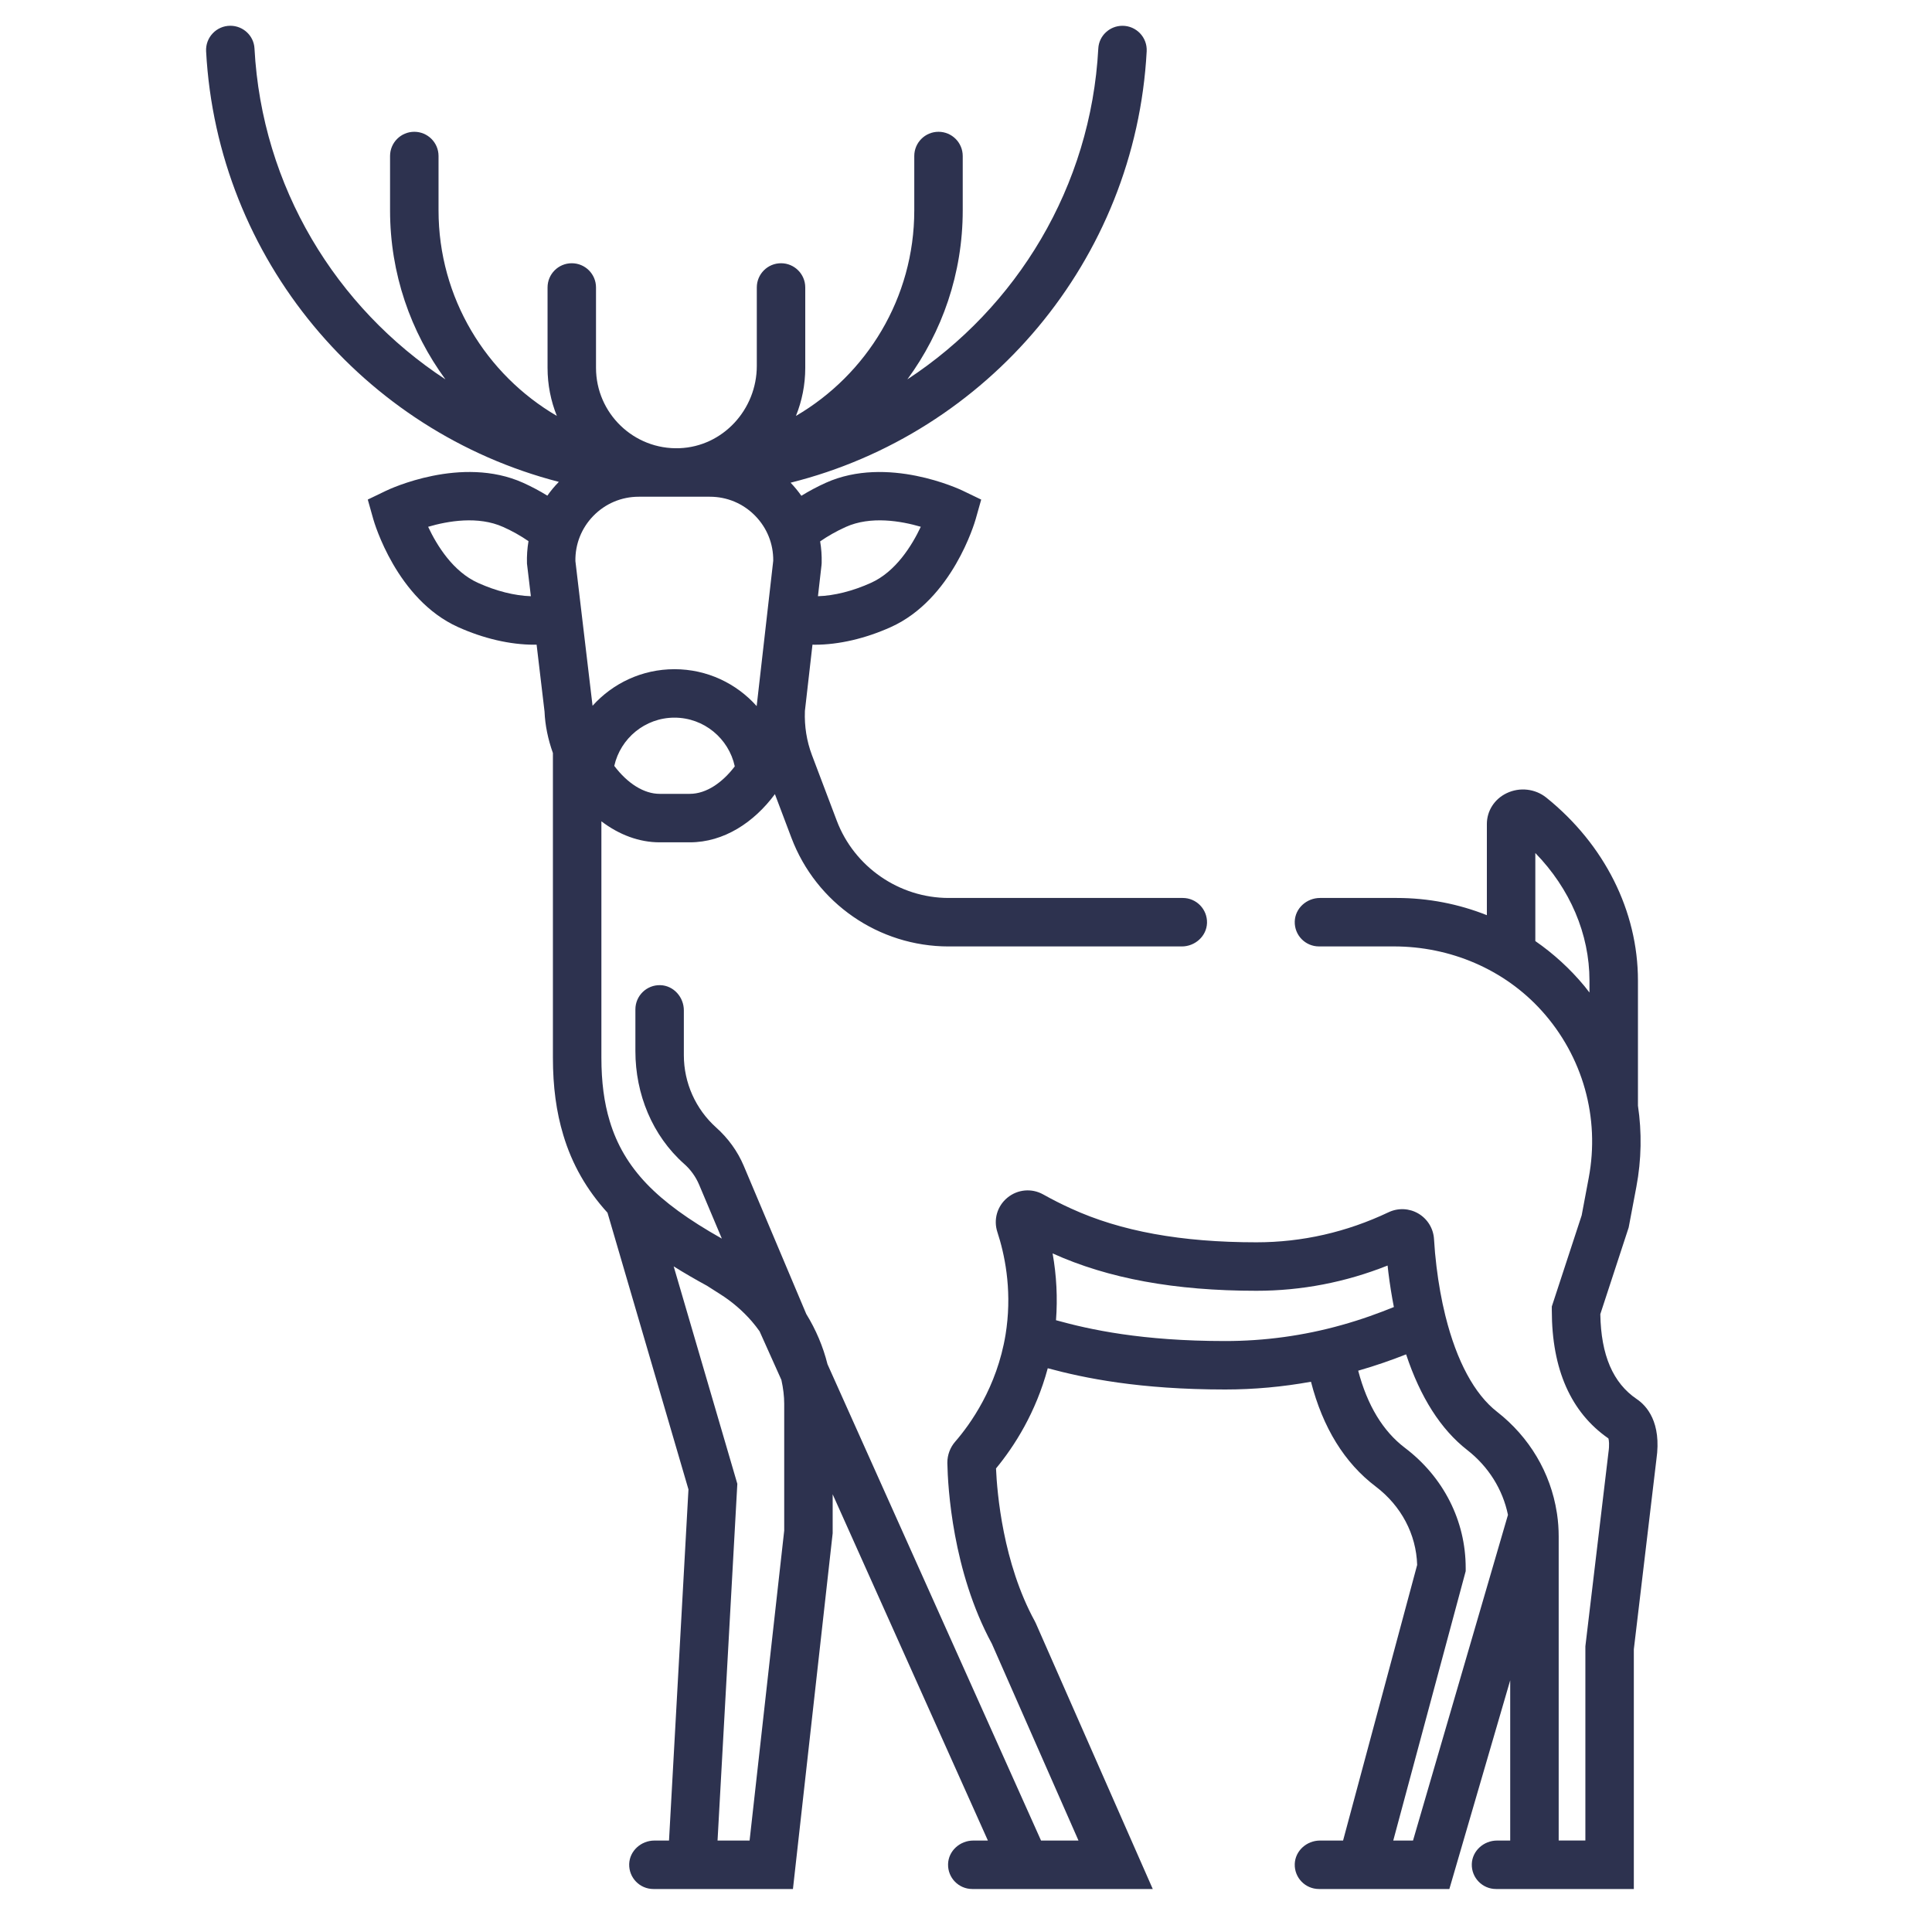 <?xml version="1.0" encoding="UTF-8"?> <svg xmlns="http://www.w3.org/2000/svg" width="75" height="75" viewBox="0 0 75 75" fill="none"><path d="M21.694 18.706C21.69 18.711 21.685 18.716 21.68 18.721C21.521 18.884 21.377 19.058 21.248 19.241C20.949 19.057 20.633 18.888 20.308 18.742C17.919 17.666 15.107 18.993 14.989 19.05L14.277 19.393L14.491 20.154C14.527 20.28 15.394 23.267 17.782 24.343C18.769 24.788 19.804 25.027 20.726 25.027C20.761 25.027 20.795 25.026 20.831 25.025L21.139 27.624C21.16 28.151 21.273 28.7 21.464 29.233V41.059C21.464 42.185 21.596 43.168 21.867 44.062C22.206 45.196 22.771 46.184 23.583 47.078L26.726 57.819L25.971 71.45H25.405C24.89 71.45 24.441 71.847 24.425 72.362C24.41 72.895 24.836 73.331 25.366 73.331H30.782L32.324 59.522V58.008L38.35 71.45H37.784C37.268 71.45 36.819 71.847 36.804 72.362C36.788 72.895 37.215 73.331 37.744 73.331H44.75L40.216 63.028L40.172 62.937C38.932 60.672 38.706 57.951 38.665 57.005C39.38 56.139 40.211 54.838 40.674 53.115C42.096 53.499 44.231 53.94 47.561 53.94C48.682 53.94 49.797 53.837 50.892 53.639C51.352 55.423 52.195 56.79 53.403 57.705C54.395 58.457 54.978 59.561 55.014 60.75L52.138 71.45H51.242C50.727 71.45 50.278 71.847 50.262 72.362C50.246 72.895 50.673 73.331 51.202 73.331H56.264L58.626 65.229V71.45H58.115C57.6 71.45 57.151 71.847 57.135 72.361C57.119 72.894 57.547 73.331 58.076 73.331H63.425V64.025L64.302 56.65C64.51 55.206 63.915 54.566 63.541 54.314C62.615 53.688 62.151 52.608 62.124 51.015L63.225 47.651L63.523 46.075C63.722 45.019 63.739 43.955 63.585 42.922V38.066C63.585 35.371 62.288 32.782 60.026 30.962C59.596 30.617 58.994 30.549 58.491 30.79C58.015 31.017 57.72 31.477 57.72 31.987V35.527C56.623 35.091 55.441 34.859 54.226 34.859H51.242C50.727 34.859 50.278 35.256 50.262 35.771C50.246 36.304 50.673 36.74 51.203 36.74H54.114C56.291 36.74 58.393 37.623 59.85 39.239C61.448 41.01 62.114 43.396 61.674 45.725L61.4 47.181L60.241 50.718V50.868C60.241 53.155 60.98 54.827 62.438 55.839C62.459 55.907 62.484 56.083 62.439 56.39L61.55 63.858L61.544 63.914V71.449H60.508V59.642C60.508 59.352 60.487 59.064 60.446 58.784L60.434 58.709C60.193 57.17 59.37 55.784 58.115 54.805C57.242 54.126 56.55 52.844 56.115 51.1L56.103 51.052C55.959 50.467 55.845 49.832 55.764 49.164C55.721 48.815 55.689 48.459 55.668 48.099C55.643 47.689 55.416 47.32 55.063 47.111C54.71 46.903 54.277 46.883 53.905 47.059C52.274 47.833 50.548 48.226 48.774 48.226C45.857 48.226 43.505 47.798 41.583 46.917C41.218 46.752 40.853 46.567 40.495 46.367C40.047 46.118 39.501 46.169 39.105 46.496C38.71 46.822 38.559 47.347 38.719 47.832C38.992 48.664 39.276 49.982 39.075 51.539C39.065 51.622 39.052 51.705 39.04 51.783L39.036 51.809C38.701 53.852 37.666 55.291 37.079 55.967C36.884 56.192 36.776 56.481 36.776 56.78V56.8C36.795 57.733 36.975 60.992 38.504 63.809L41.867 71.45H40.413L32.123 52.958C31.953 52.277 31.674 51.618 31.299 51.009L28.872 45.257C28.631 44.686 28.261 44.181 27.799 43.768C27.003 43.054 26.547 42.033 26.547 40.963V39.223C26.547 38.708 26.15 38.259 25.635 38.244C25.103 38.228 24.666 38.655 24.666 39.184V40.807C24.666 42.467 25.32 44.086 26.563 45.186C26.811 45.405 27.01 45.683 27.139 45.988L28.022 48.082C26.721 47.35 25.787 46.669 25.104 45.956C24.414 45.235 23.944 44.438 23.669 43.519C23.451 42.802 23.346 41.997 23.346 41.059V31.883C24.038 32.41 24.818 32.699 25.606 32.699H26.778C28.105 32.699 29.273 31.922 30.082 30.828L30.723 32.524C31.683 35.062 34.114 36.741 36.827 36.741H45.876C46.391 36.741 46.84 36.344 46.856 35.829C46.871 35.297 46.444 34.859 45.915 34.859H36.827C34.907 34.859 33.161 33.653 32.483 31.858L31.519 29.311C31.314 28.768 31.224 28.189 31.246 27.609L31.246 27.601L31.54 25.026C31.573 25.026 31.606 25.028 31.64 25.028C32.561 25.028 33.597 24.788 34.583 24.343C36.971 23.267 37.839 20.281 37.875 20.155L38.09 19.394L37.378 19.051C37.259 18.993 34.446 17.667 32.058 18.742C31.728 18.891 31.41 19.061 31.109 19.246C30.984 19.069 30.844 18.899 30.691 18.738C38.328 16.83 44.079 10.105 44.514 1.992C44.543 1.453 44.113 1.001 43.574 1.001C43.078 1.001 42.663 1.385 42.636 1.88C42.35 7.252 39.468 11.946 35.224 14.727C36.574 12.887 37.373 10.62 37.373 8.168V6.056C37.373 5.537 36.952 5.116 36.433 5.116H36.433C35.913 5.116 35.492 5.537 35.492 6.056V8.167C35.492 11.568 33.643 14.543 30.898 16.146C31.131 15.569 31.26 14.939 31.26 14.28V11.159C31.26 10.64 30.839 10.219 30.32 10.219H30.319C29.8 10.219 29.379 10.639 29.379 11.159V14.204C29.379 15.894 28.067 17.335 26.378 17.399C24.603 17.466 23.137 16.041 23.137 14.28V11.159C23.137 10.64 22.716 10.219 22.196 10.219H22.196C21.677 10.219 21.256 10.639 21.256 11.159V14.28C21.256 14.939 21.384 15.569 21.617 16.146C18.873 14.543 17.024 11.568 17.024 8.168V6.056C17.024 5.537 16.603 5.116 16.083 5.116H16.083C15.563 5.116 15.142 5.537 15.142 6.056V8.167C15.142 10.619 15.942 12.887 17.291 14.727C13.047 11.945 10.165 7.252 9.879 1.88C9.853 1.385 9.437 1 8.942 1C8.402 1 7.973 1.453 8.001 1.991C8.434 10.059 14.122 16.754 21.694 18.706ZM18.556 22.627C17.585 22.19 16.96 21.174 16.62 20.45C17.389 20.224 18.564 20.02 19.535 20.458C19.885 20.614 20.216 20.801 20.516 21.008C20.468 21.291 20.448 21.582 20.457 21.877L20.608 23.145C19.978 23.125 19.261 22.946 18.556 22.627ZM61.703 38.53C61.64 38.447 61.577 38.364 61.51 38.283C60.949 37.606 60.306 37.02 59.601 36.532V33.114C60.948 34.499 61.703 36.258 61.703 38.066V38.53ZM54.585 52.576C55.138 54.244 55.933 55.491 56.958 56.29C57.781 56.931 58.336 57.819 58.539 58.807L54.853 71.45H54.086L56.898 60.992V60.867C56.898 59.039 56.038 57.341 54.539 56.205C53.687 55.56 53.078 54.553 52.725 53.21C53.422 53.01 54.04 52.791 54.585 52.576ZM48.773 50.108C50.525 50.108 52.234 49.778 53.866 49.128C53.875 49.216 53.886 49.305 53.896 49.393C53.953 49.856 54.025 50.305 54.11 50.739C53.524 50.977 52.852 51.224 52.075 51.44C50.611 51.851 49.092 52.059 47.561 52.059C44.331 52.059 42.313 51.617 40.994 51.251C41.059 50.39 41.015 49.515 40.862 48.657C43.02 49.633 45.609 50.108 48.773 50.108ZM27.442 49.911L27.959 50.24C28.421 50.533 28.834 50.889 29.187 51.296C29.294 51.42 29.393 51.549 29.487 51.681L30.334 53.569C30.405 53.893 30.443 54.204 30.443 54.492V59.417L29.099 71.45H27.855L28.623 57.601L26.152 49.16C26.548 49.408 26.974 49.657 27.442 49.911ZM31.838 21.016C32.139 20.808 32.474 20.618 32.831 20.457C33.8 20.02 34.976 20.224 35.745 20.449C35.403 21.175 34.775 22.193 33.809 22.627C33.103 22.946 32.383 23.126 31.753 23.145L31.891 21.937L31.897 21.855C31.904 21.57 31.884 21.29 31.838 21.016ZM26.777 30.817H25.606C25.004 30.817 24.366 30.422 23.846 29.732C24.086 28.662 25.042 27.859 26.183 27.859C27.33 27.859 28.291 28.671 28.524 29.75C28.05 30.374 27.426 30.817 26.777 30.817ZM23.03 20.03C23.498 19.549 24.125 19.283 24.796 19.283H27.557C28.226 19.283 28.852 19.547 29.319 20.026C29.777 20.496 30.024 21.113 30.017 21.768L29.374 27.411C28.59 26.532 27.45 25.978 26.183 25.978C24.921 25.978 23.787 26.526 23.003 27.398L22.337 21.781C22.326 21.124 22.572 20.503 23.03 20.03Z" fill="#2D324F"></path></svg> 